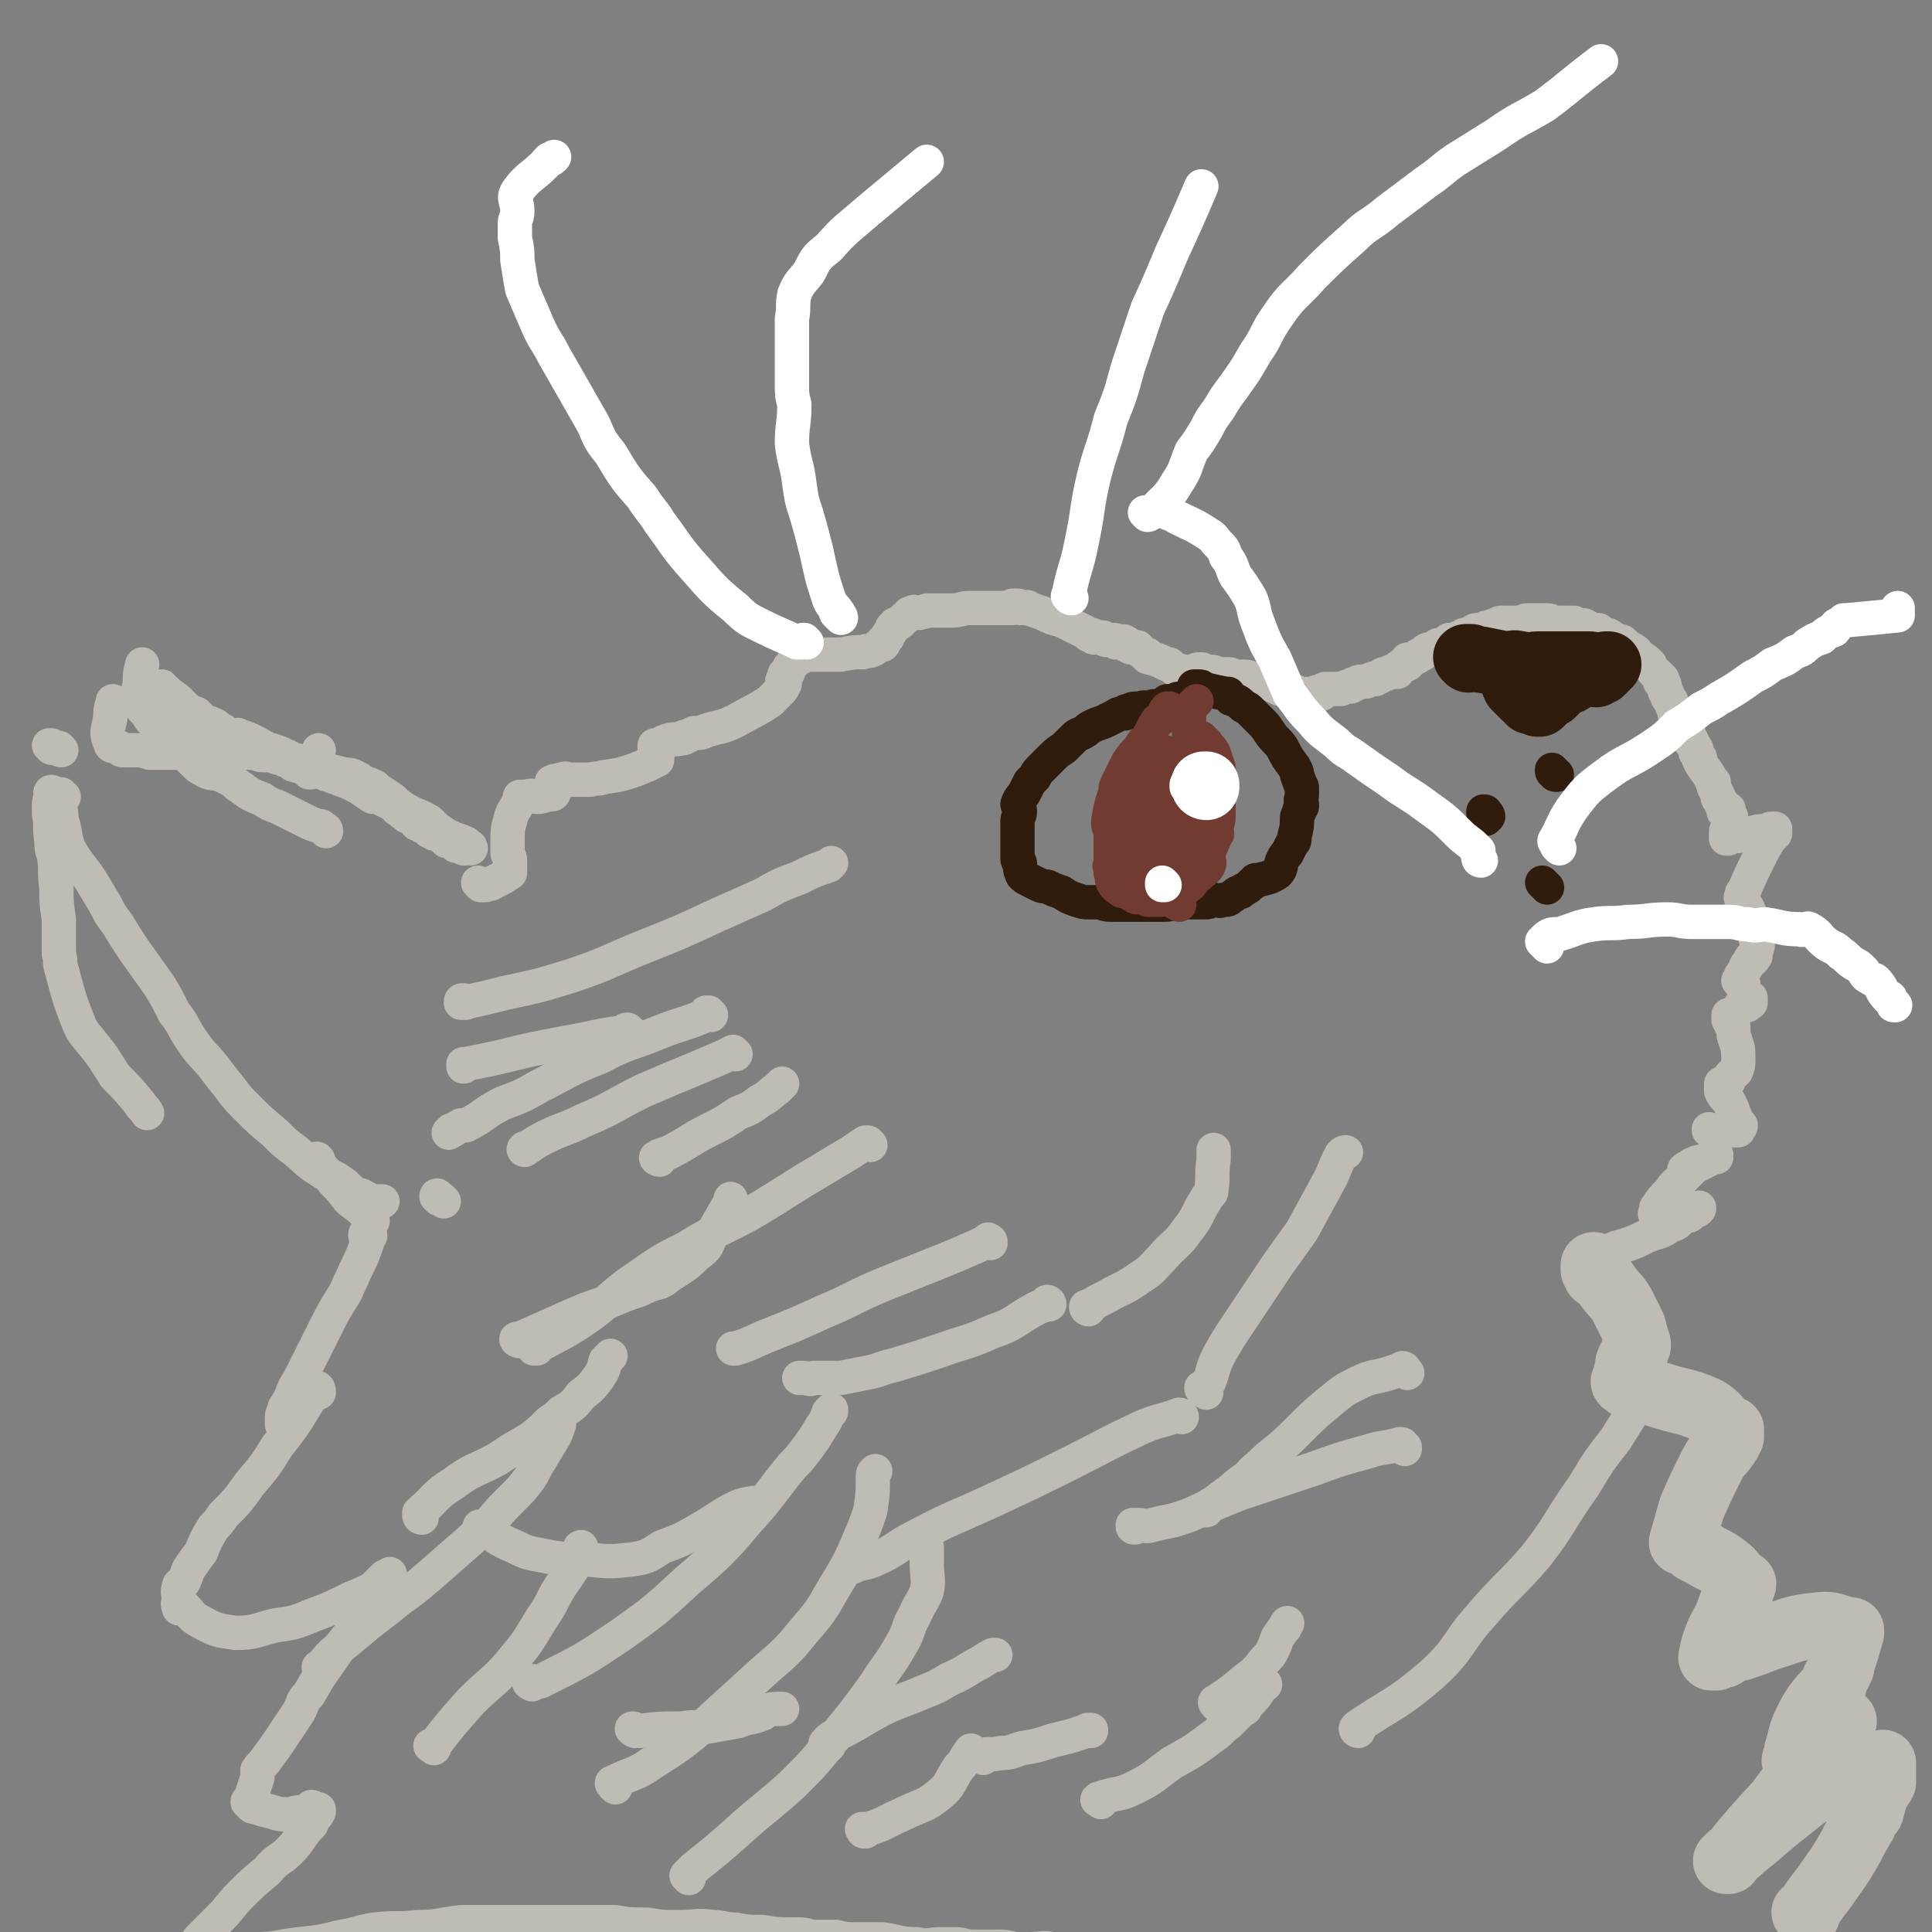 <svg viewBox='0 0 788 788' version='1.1' xmlns='http://www.w3.org/2000/svg' xmlns:xlink='http://www.w3.org/1999/xlink'><rect x="0" y="0" width="788" height="788" fill="#808080" stroke="none"/><g fill='none' stroke='#BFBBB5' stroke-width='27' stroke-linecap='round' stroke-linejoin='round'><path d='M737,781c0,0 -1,-1 -1,-1 0,0 1,0 1,0 4,-7 5,-7 9,-13 5,-7 5,-7 9,-14 2,-4 2,-4 5,-9 1,-3 1,-3 3,-5 1,-4 1,-4 2,-7 1,-3 2,-3 3,-5 0,-1 -1,-1 0,-1 0,-3 0,-3 0,-5 0,-1 0,-1 0,-1 0,-1 0,-1 0,-1 -10,3 -11,2 -20,7 -11,5 -11,6 -20,13 -9,7 -8,7 -17,14 -2,2 -2,2 -5,4 -1,1 -1,1 -2,2 0,0 0,0 1,0 8,-10 8,-10 17,-20 5,-5 4,-5 9,-11 6,-6 6,-6 11,-12 2,-2 3,-2 5,-4 1,-2 2,-2 2,-3 1,-2 -1,-2 0,-4 0,-1 1,-1 2,-2 0,0 0,0 0,0 0,-1 0,-1 1,-1 0,0 0,0 0,0 -2,1 -3,1 -5,3 -4,4 -4,4 -8,8 -2,1 -2,1 -4,3 -1,1 -1,2 -2,3 -1,0 0,-1 0,-1 0,0 -1,0 -1,0 0,0 0,0 0,0 1,-2 1,-2 1,-4 2,-6 1,-6 4,-12 4,-8 5,-8 11,-15 0,-1 0,-2 1,-3 1,-2 1,-2 2,-4 0,0 0,-1 0,-1 2,-6 2,-6 4,-13 0,0 0,0 0,-1 0,0 0,0 0,0 -7,-1 -7,-3 -14,-2 -10,1 -10,2 -20,5 -5,2 -5,2 -11,4 -4,1 -4,1 -7,3 -2,0 -2,0 -3,1 0,0 0,0 -1,0 0,0 0,0 0,0 -1,0 -1,0 -1,0 0,0 0,0 0,0 1,-5 1,-5 3,-10 3,-6 3,-5 5,-11 1,-2 2,-2 2,-4 1,-1 0,-2 1,-2 0,-1 1,0 1,0 0,-1 0,-1 0,-2 0,0 0,0 0,0 0,-1 1,0 1,-1 -1,0 -1,0 -2,-1 -3,-4 -3,-4 -7,-7 -3,-2 -4,-2 -7,-4 -2,-1 -2,-1 -4,-2 -1,-1 -1,-1 -2,-2 -1,0 -1,0 -1,-1 0,0 -1,0 -1,0 0,0 -1,0 -1,0 2,-7 2,-7 4,-14 4,-9 4,-9 8,-17 3,-6 4,-5 7,-10 0,0 -1,-1 -1,-1 0,0 0,-1 1,-1 0,0 0,1 1,0 0,0 -1,-1 -1,-1 0,0 1,0 1,0 0,-1 0,-1 0,-1 0,-1 0,-1 0,-1 0,0 0,0 -1,0 -5,-4 -4,-5 -9,-8 -9,-4 -10,-3 -19,-6 -4,-1 -4,-2 -7,-3 -1,0 -1,0 -3,0 -1,-1 -1,-1 -2,-1 -1,-1 -1,0 -1,0 0,-1 0,-1 0,-2 0,0 -1,1 -1,1 -1,0 -1,-1 0,-1 0,-2 0,-2 1,-5 0,-2 0,-2 1,-4 1,-1 1,-1 2,-2 0,-1 0,0 0,-1 0,0 0,-1 0,-1 0,-1 0,-1 1,-1 0,0 0,0 0,-1 -1,-3 -1,-3 -2,-7 -2,-4 -2,-4 -4,-8 -2,-4 -3,-4 -6,-8 -2,-3 -2,-3 -4,-5 0,-1 -1,0 -1,0 0,-1 0,-1 0,-1 0,-1 0,-1 -1,-1 0,-1 0,-1 0,-2 0,0 0,0 0,0 '/></g>
<g fill='none' stroke='#BFBBB5' stroke-width='14' stroke-linecap='round' stroke-linejoin='round'><path d='M650,513c0,-1 0,-1 -1,-1 0,-1 0,0 0,0 0,0 0,-1 1,-1 4,-1 5,0 9,-2 7,-2 7,-2 13,-5 5,-2 5,-1 9,-4 4,-1 3,-2 6,-4 2,0 2,0 3,-1 0,-1 0,-1 1,-1 1,0 1,0 2,-1 0,0 0,-1 0,0 -5,0 -5,0 -10,1 -3,0 -3,0 -6,1 -1,0 -1,0 -2,0 0,0 0,0 0,0 1,-2 0,-2 1,-3 2,-3 2,-3 5,-6 2,-3 2,-3 5,-5 3,-3 3,-3 5,-5 2,-1 2,-1 4,-2 1,-1 1,-1 2,-1 1,-1 1,-1 2,-1 0,0 0,0 1,0 0,-1 0,-1 0,-1 0,0 0,0 -1,1 -4,2 -4,1 -9,3 0,1 0,1 -1,1 0,1 0,1 -1,1 0,0 0,0 0,0 0,0 -1,0 -1,0 1,-1 2,-1 4,-2 1,-1 1,-1 2,-1 '/><path d='M698,462c0,-1 0,-1 -1,-1 0,-1 0,0 0,0 0,0 0,0 1,0 3,0 3,0 6,0 2,0 2,0 3,0 1,0 1,0 1,0 0,0 0,0 1,0 0,0 0,0 0,-1 0,0 1,0 1,-1 -1,-1 -1,-1 -2,-3 -1,-2 -1,-3 -2,-5 -1,-2 -1,-2 -2,-3 -1,-1 -1,-1 -2,-3 0,0 0,0 0,-1 0,0 0,0 0,-1 0,0 0,0 0,0 1,0 0,-1 0,-1 0,0 1,0 1,0 0,-1 0,0 1,0 0,-1 0,-1 1,-2 0,0 0,1 0,1 0,0 0,-1 0,-1 1,-2 2,-2 3,-3 1,-2 1,-3 1,-5 0,-4 0,-4 -1,-7 -1,-3 -1,-3 -1,-5 0,-2 0,-2 -1,-3 0,0 0,1 0,1 0,-1 0,-1 -1,-2 0,0 0,0 0,0 0,-1 0,-1 0,-1 0,0 0,0 0,-1 0,0 1,0 1,0 2,-1 2,-1 3,-2 1,-1 1,-1 1,-2 1,0 1,0 1,0 1,0 1,0 1,0 1,0 1,0 1,-1 0,0 -1,0 0,-1 0,0 1,1 1,1 0,-1 0,-2 0,-2 -1,0 -1,0 -2,0 0,-1 0,-2 -1,-4 0,-1 0,-1 -1,-2 0,0 1,0 1,0 -1,-1 -1,-1 -2,-1 0,0 1,0 1,0 0,-1 0,-1 0,-2 1,-1 1,-2 2,-3 0,-1 0,-1 1,-2 0,0 0,0 1,-1 0,0 0,0 0,-1 1,0 1,1 1,0 0,0 0,0 0,-1 0,0 1,0 1,0 0,0 0,0 0,-1 0,0 0,0 0,0 0,-2 1,-2 1,-4 -1,-2 -1,-2 -1,-3 -1,-2 0,-2 0,-4 -1,-2 -1,-2 -2,-3 0,-1 0,-1 -1,-1 0,-1 1,-1 1,-1 -1,0 -1,0 -1,0 0,-1 0,-1 0,-1 0,-1 0,-1 0,-1 0,-1 -1,-1 -1,-2 0,0 0,0 -1,-1 0,0 0,0 0,0 0,-1 0,-1 0,-1 -1,-1 -1,-1 -1,-1 0,0 0,0 1,0 0,-1 0,-1 0,-1 0,-1 -1,-1 0,-1 3,-7 3,-7 7,-15 2,-4 2,-4 4,-7 1,-1 1,-1 1,-1 0,0 0,0 0,0 0,-1 1,-1 1,-1 0,0 -1,0 -1,0 0,-1 1,-1 1,-1 0,0 0,0 0,-1 0,0 0,0 -1,0 -1,0 -1,0 -3,1 -3,0 -3,0 -6,1 -3,0 -3,0 -5,1 0,0 0,0 0,0 0,0 0,0 -1,0 0,0 0,0 -1,0 0,0 0,0 -1,0 0,0 0,0 0,0 0,0 0,0 -1,1 0,0 0,0 -1,0 0,0 0,0 0,0 0,0 0,-1 0,-1 0,0 0,0 0,-1 0,0 0,0 0,-1 1,-1 0,-1 1,-1 0,-1 0,0 0,-1 0,0 0,0 0,-1 0,0 0,0 0,-1 0,0 0,0 0,0 0,0 1,0 1,-1 0,0 0,0 0,-1 0,0 -1,0 -1,0 0,-1 0,-1 0,-1 0,-1 0,0 0,-1 -1,0 0,0 0,-1 -1,0 -1,1 -2,1 0,-1 0,-1 0,-2 0,0 0,0 0,0 -1,-1 0,-1 -1,-1 0,-1 0,-1 0,-1 -1,-1 -1,-1 -1,-1 -1,-1 0,-1 0,-1 -1,-2 -1,-2 -2,-4 0,-1 0,-1 0,-2 -1,0 -1,-1 -1,-1 -2,-4 -3,-4 -5,-8 0,0 1,-1 0,-1 0,-1 -1,-1 -1,-2 -1,0 0,0 0,-1 0,-1 -1,-1 -1,-2 0,0 -1,0 -1,-1 0,0 0,0 0,-1 0,0 0,0 -1,0 0,-1 0,-1 0,-1 0,0 0,0 0,-1 0,0 -1,0 -1,0 0,0 0,-1 0,-1 0,0 -1,0 -1,0 0,0 0,-1 0,-1 0,0 0,0 0,0 -1,-1 -1,-1 -1,-2 0,0 -1,0 -1,0 0,-1 1,-1 1,-1 0,-1 -1,-1 -1,-1 0,-1 0,-1 -1,-2 0,-1 0,-1 -1,-1 0,-2 0,-2 -1,-3 0,-1 0,-2 -1,-3 0,0 -1,0 -1,-1 0,0 0,0 0,-1 0,-1 -1,-1 -1,-1 0,-1 0,-1 0,-1 0,-2 0,-2 -1,-3 0,0 0,0 -1,0 0,0 1,-1 1,-1 -1,-1 -1,-1 -2,-2 -1,-1 -2,-1 -2,-2 -1,-1 -1,-2 -1,-2 -2,-2 -2,-2 -4,-3 -2,-2 -1,-2 -3,-3 -1,-1 -1,0 -2,-1 -1,-1 -1,-1 -2,-2 -1,-1 -1,0 -2,0 -2,-1 -2,-2 -4,-3 -1,0 -1,0 -3,0 0,-1 0,-1 -1,-2 -1,0 -1,0 -3,0 -1,-1 -1,-1 -3,-2 -2,0 -2,0 -4,-1 -1,0 -1,0 -2,0 -2,0 -2,0 -3,0 -2,0 -2,0 -3,0 -1,0 -1,-1 -3,-1 -1,0 -1,0 -3,0 -1,0 -1,0 -2,0 -2,0 -2,0 -3,0 -2,0 -1,1 -3,1 0,0 0,0 0,0 -3,0 -3,0 -5,0 -1,0 -2,0 -3,0 -1,0 -1,1 -2,1 -1,0 -1,0 -2,1 -1,0 -1,0 -2,0 -2,1 -2,1 -4,1 -1,0 -1,1 -2,1 -1,1 -1,1 -3,1 -1,1 -1,1 -2,1 -1,1 -1,1 -3,1 0,0 -1,0 -1,0 -1,1 -1,2 -2,2 -1,1 -1,0 -2,0 -1,0 -1,1 -2,1 -2,1 -2,1 -3,1 -2,1 -1,2 -3,2 0,1 -1,0 -1,1 0,0 0,0 0,0 -2,1 -2,1 -4,1 0,0 1,1 1,1 0,0 -1,0 -1,1 -1,0 -1,0 -2,0 0,0 0,1 0,1 -1,0 -1,0 -1,0 -1,0 -1,1 -1,1 0,0 0,0 0,1 -1,0 -1,-1 -2,0 0,0 0,0 -1,0 -1,1 -2,1 -3,1 -1,1 -1,1 -1,1 -1,0 -1,0 -2,1 0,0 0,-1 -1,0 -2,0 -2,1 -3,1 -1,0 -1,0 -1,0 -2,0 -2,0 -3,1 -2,0 -1,0 -2,1 -2,0 -2,0 -4,1 0,0 0,0 -1,0 -1,0 -1,0 -3,0 -1,0 -1,0 -2,0 -1,0 -1,0 -1,1 -1,0 -1,0 -1,1 -1,0 -1,0 -2,0 0,-1 0,-1 -1,0 0,0 0,0 -1,0 0,0 0,0 0,0 -1,0 -1,0 -1,0 0,0 0,0 -1,0 0,0 0,0 0,0 -1,0 -1,0 -1,0 0,0 0,0 -1,0 0,0 0,0 -1,0 0,0 0,0 0,0 -1,0 -1,0 -1,0 0,0 0,-1 -1,-1 0,0 0,1 -1,1 -1,-1 0,-1 -1,-1 -2,-1 -2,-1 -4,-1 -2,-1 -2,-1 -4,-2 -1,0 -1,-1 -2,-1 -3,-1 -3,0 -5,-1 -1,0 -1,-1 -3,-1 -2,0 -2,0 -4,0 -2,-1 -2,-1 -4,-1 -2,0 -2,0 -3,0 -1,0 -1,-1 -3,-1 -1,0 -1,1 -2,0 -1,0 -1,-1 -2,-1 -2,0 -2,0 -3,1 -2,0 -2,0 -4,0 -4,-1 -4,-1 -6,-3 -1,0 -1,0 -1,0 -4,-2 -4,-2 -8,-3 0,0 0,-1 0,-1 -1,0 -1,0 -1,0 -1,-1 -1,-1 -1,-1 -1,-1 -1,0 -1,-1 -1,0 -1,0 -1,-1 -1,0 -1,0 -2,0 0,0 0,0 -1,0 0,-1 0,-1 -1,-1 0,0 -1,0 -1,0 0,0 1,-1 0,-1 -1,-1 -1,0 -3,0 0,0 0,0 -1,0 0,-1 0,-1 -1,-1 0,0 0,0 -1,0 0,0 0,0 -1,0 0,0 0,0 -1,0 -1,-1 -1,-1 -1,-1 -1,0 -1,0 -2,0 0,0 0,0 -1,0 0,0 0,0 0,0 -1,0 -1,0 -1,0 0,-1 0,-1 -1,-1 0,0 0,0 0,0 -1,0 -1,0 -1,0 -1,-1 -1,-1 -3,-2 -4,-2 -4,-2 -8,-4 -4,-1 -4,-1 -8,-3 -3,-1 -3,-1 -6,-2 0,-1 0,0 -1,0 -1,0 -1,0 -2,0 0,0 0,-1 -1,-1 0,0 0,0 0,0 -1,0 -1,0 -1,0 0,0 0,0 -1,0 0,0 0,0 0,0 0,1 0,1 0,1 -1,0 -1,0 -2,0 -2,0 -2,0 -3,0 -7,0 -7,0 -13,0 -3,0 -3,1 -7,1 -3,0 -3,0 -6,0 -2,0 -2,0 -4,0 -1,1 -1,0 -3,1 -2,0 -2,-1 -3,0 -2,0 -1,1 -3,2 -1,1 -1,1 -2,2 -1,1 -2,0 -2,1 -2,1 -1,2 -2,3 -1,1 -1,1 -1,2 -1,1 -1,1 -1,1 0,1 -1,0 -1,1 0,0 1,0 0,1 0,0 -1,0 -1,0 -2,1 -1,1 -3,2 -2,1 -2,0 -4,1 -4,0 -4,0 -9,1 -3,0 -3,0 -6,0 -3,0 -3,0 -6,0 -1,0 -1,0 -1,0 -1,0 -1,0 -1,0 -1,0 -1,0 -1,0 -1,0 0,0 -1,1 0,0 -1,-1 -2,0 -1,0 -1,1 -1,2 -1,1 -1,1 -2,2 0,1 0,1 -1,3 0,0 -1,0 -1,0 0,1 0,1 0,2 0,0 -1,0 -1,1 0,0 1,0 1,0 0,1 0,1 0,1 -1,2 -1,2 -2,3 -2,2 -2,2 -4,4 -6,4 -7,4 -14,8 -6,3 -6,2 -12,4 -2,1 -3,1 -5,1 -2,1 -2,1 -4,2 0,0 0,-1 0,0 -5,1 -5,0 -9,2 0,0 0,0 0,1 -1,0 -1,-1 -1,0 -1,0 -1,0 -1,0 0,0 -1,0 -1,0 0,1 0,1 0,1 0,1 0,1 0,1 0,0 0,0 0,1 0,0 0,0 1,1 0,0 0,0 0,0 0,1 0,1 0,1 0,0 0,0 0,1 0,0 0,0 0,0 -4,2 -4,2 -9,4 -6,2 -6,2 -13,3 -2,1 -2,0 -5,1 -4,0 -4,0 -8,0 -2,0 -2,-1 -4,0 -1,0 -1,0 -1,1 -1,0 -1,0 -1,0 -1,0 -1,-1 -1,0 -1,0 -1,0 -1,0 0,0 0,0 0,1 0,0 0,0 0,0 1,1 1,1 1,2 0,0 0,0 0,0 0,1 0,1 0,1 0,0 0,1 -1,1 -3,0 -3,1 -6,1 -2,0 -2,-1 -4,0 0,0 0,0 0,0 -1,0 -1,0 -1,0 -1,0 -1,0 -1,0 0,0 0,0 -1,0 0,0 0,0 0,0 0,1 0,1 0,1 -2,5 -3,4 -4,9 -1,3 -1,4 -1,8 0,2 0,2 0,5 0,1 1,1 1,3 0,1 0,1 0,2 0,1 0,1 0,2 0,0 0,0 0,1 0,0 0,0 0,0 -3,2 -3,2 -7,4 -1,1 -2,0 -3,1 0,0 0,0 -1,0 0,0 0,0 -1,0 0,0 0,0 -1,-1 0,0 0,0 0,0 '/><path d='M191,345c-1,0 -1,-1 -1,-1 -1,0 -1,0 -1,1 0,0 0,1 0,1 0,0 0,-1 0,-1 -1,0 -1,0 -1,0 -1,0 -1,0 -1,0 -1,0 -1,0 -1,0 0,0 0,-1 0,-1 0,0 -1,0 -1,0 0,0 0,-1 0,-1 -1,0 -1,0 -1,0 -1,0 -1,0 -1,0 0,0 1,-1 0,-1 0,0 0,1 -1,1 0,-1 0,-1 0,-1 -1,0 -1,0 -1,0 0,0 0,-1 -1,-1 0,0 0,0 0,0 -1,0 -1,-1 -1,-1 -1,0 -1,0 -1,0 0,0 0,0 -1,0 0,-1 0,0 0,0 -1,-1 -1,-1 -1,-1 -1,0 -1,0 -1,0 0,0 0,-1 0,-1 0,0 -1,0 -1,0 0,0 0,-1 0,-1 -1,0 -1,0 -1,0 -1,0 0,0 -1,0 0,-1 0,0 0,0 -1,-1 0,-1 -1,-1 0,0 0,0 -1,0 0,0 0,-1 0,-1 -1,-1 -1,-1 -1,-1 -1,-1 -1,-1 -2,-1 -1,0 -1,0 -1,0 -1,-1 0,-1 -1,-1 -1,-1 -1,0 -1,-1 -1,0 0,-1 0,-1 -1,0 -1,0 -2,0 0,0 0,0 0,-1 -1,0 -1,0 -2,-1 -2,-1 -2,-1 -4,-2 -1,-1 -1,-1 -2,-1 0,0 0,0 0,0 -1,0 0,0 -1,0 0,-1 0,0 -1,0 -3,-2 -3,-2 -6,-4 -2,-1 -2,-1 -4,-2 -3,-1 -3,-1 -5,-2 -1,0 -1,0 -2,-1 -2,0 -2,0 -3,-1 0,0 0,0 -1,-1 -2,0 -2,0 -4,-1 -3,-1 -3,-1 -6,-2 -3,-1 -2,-2 -5,-3 -2,-1 -2,-1 -5,-2 0,0 0,0 -1,0 -6,-3 -6,-4 -13,-6 0,-1 0,1 -1,1 -3,-1 -3,-1 -5,-3 -2,-1 -2,-1 -3,-2 -2,-1 -2,-1 -5,-2 -1,-1 -1,-1 -2,-2 -1,0 -1,0 -1,-1 -3,-1 -3,-1 -5,-3 -1,0 -1,0 -1,-1 -2,-2 -2,-2 -5,-4 -1,-1 -1,-1 -1,-1 -1,-1 -1,-1 -2,-1 0,0 0,-1 0,-1 0,0 0,0 0,0 '/><path d='M133,339c0,-1 -1,-1 -1,-1 -1,-1 -1,-1 -1,-1 0,0 0,0 -1,0 0,0 0,0 0,0 -3,-1 -3,-1 -5,-2 -6,-3 -6,-3 -12,-6 -3,-1 -3,-1 -6,-3 -5,-2 -5,-2 -9,-5 -2,-1 -2,-2 -4,-3 -2,-1 -2,-1 -4,-2 -3,-1 -4,0 -7,-2 -2,-1 -2,-1 -4,-3 -3,-3 -3,-3 -6,-6 -1,-1 -1,-1 -3,-3 -2,-2 -2,-2 -4,-4 -1,-1 -2,-1 -3,-3 -2,-2 -2,-2 -3,-4 -1,-1 -1,-1 -2,-2 0,-1 0,-1 0,-1 -1,-3 0,-3 -1,-6 0,-1 -1,-1 0,-2 0,-5 0,-5 1,-9 '/><path d='M95,307c0,0 0,0 -1,-1 0,0 0,0 0,-1 -1,0 -1,0 -2,0 -6,-4 -6,-4 -12,-9 -4,-3 -4,-3 -8,-6 -3,-3 -3,-3 -7,-6 0,-1 0,0 -1,-1 -1,-1 -1,-1 -2,-2 -1,-1 -1,-1 -1,-1 -1,0 -1,0 -1,0 0,-1 0,-1 -1,-1 0,-1 0,-1 0,-1 0,0 0,0 0,-1 '/><path d='M72,287c0,0 -1,-1 -1,-1 0,0 0,0 0,0 0,0 0,0 1,0 2,2 1,3 4,5 6,4 7,3 14,7 5,3 5,3 11,6 3,1 3,1 5,2 4,1 4,1 7,3 2,0 2,0 3,1 2,0 2,0 3,1 0,0 0,1 1,1 3,1 4,1 7,2 0,0 -1,0 -1,0 0,1 0,1 0,1 1,0 1,0 1,0 1,0 0,-1 0,-1 1,-4 2,-4 3,-8 '/><path d='M192,346c0,0 0,-1 -1,-1 0,0 0,0 -1,1 0,0 0,0 0,0 0,-1 0,-1 0,-2 -4,-2 -4,-1 -9,-4 -3,-2 -3,-2 -6,-5 -5,-3 -5,-2 -10,-5 -3,-2 -3,-2 -5,-4 -3,-2 -3,-2 -6,-4 -1,0 0,0 -1,-1 -2,-1 -2,-1 -5,-2 -1,-1 -1,-1 -3,-2 -2,-1 -2,-1 -4,-1 -4,-1 -4,-1 -8,-2 -2,0 -2,-1 -3,-1 -2,-1 -1,-1 -3,-1 0,-1 0,0 0,0 -6,-2 -6,-2 -11,-3 -1,-1 -1,-1 -3,-1 -3,0 -3,0 -6,0 -2,0 -2,-1 -4,-1 -1,0 -1,0 -3,0 -3,0 -3,0 -6,0 -1,0 -1,0 -3,0 -1,0 -1,1 -3,0 -2,0 -2,-1 -4,-1 -2,0 -2,0 -4,1 -2,0 -2,0 -4,0 -2,0 -2,0 -3,0 -2,0 -2,0 -3,0 -2,0 -2,0 -4,0 -2,0 -2,0 -5,0 -3,-1 -3,-1 -7,-1 0,0 0,0 -1,0 -1,0 -1,0 -1,0 -1,0 -1,0 -1,0 -1,0 -1,0 -1,0 -1,0 -1,-1 -1,-1 -2,-1 -4,0 -4,-2 -2,-4 -1,-5 0,-10 0,-3 0,-3 1,-7 '/><path d='M25,306c0,0 -1,0 -1,-1 -1,0 -1,0 -1,0 0,0 0,0 0,0 -1,0 -1,0 -1,0 0,0 0,0 -1,0 0,0 0,0 0,-1 -1,0 -1,0 -1,0 '/><path d='M22,324c0,0 -1,-1 -1,-1 -1,0 0,1 0,2 -1,2 -1,2 -1,3 0,2 0,2 0,4 1,5 0,5 1,11 0,3 0,3 1,6 1,6 0,6 1,13 0,6 0,6 1,13 0,7 0,7 0,14 1,3 0,3 1,6 3,11 3,12 7,22 2,5 3,5 6,9 5,6 5,7 9,13 5,5 5,5 10,11 1,2 2,2 3,4 '/><path d='M26,325c-1,0 -1,-1 -1,-1 -1,0 -1,0 -1,1 0,1 0,1 0,3 1,3 1,3 1,6 2,6 1,6 3,12 4,7 5,7 9,13 3,5 3,5 6,10 2,4 2,4 5,8 3,5 3,5 7,11 5,7 5,7 10,14 3,5 3,5 6,11 4,5 3,5 7,11 4,6 4,5 9,11 3,4 3,4 7,9 3,4 3,4 7,8 5,5 5,5 11,10 4,4 4,4 8,7 5,4 5,5 10,8 4,3 5,2 9,5 3,2 3,3 6,5 2,1 2,0 3,1 2,1 2,1 4,2 1,0 1,0 1,0 1,0 1,0 3,0 '/><path d='M179,489c0,-1 -1,-2 -1,-1 1,0 2,1 3,2 '/><path d='M130,474c0,-1 -1,-2 -1,-1 0,0 0,0 0,1 4,4 4,4 7,8 3,3 3,3 6,7 2,2 3,2 6,5 1,1 1,1 2,2 1,1 1,1 2,2 '/><path d='M151,504c0,0 -1,-1 -1,-1 -1,0 -1,0 -1,1 0,1 1,1 1,2 -2,6 -2,6 -5,12 -2,5 -2,4 -4,9 -5,8 -5,8 -9,16 -2,4 -2,4 -4,8 -3,6 -3,6 -6,12 -2,3 -2,3 -3,6 -1,2 -1,2 -2,4 -1,1 -1,1 -1,2 -1,2 -1,2 -1,4 0,0 0,0 0,1 0,0 0,1 0,1 1,-1 2,-1 3,-3 4,-3 4,-3 7,-7 2,-1 2,-1 3,-2 0,-1 0,-1 1,-2 0,0 0,1 1,1 0,-1 0,-2 -1,-2 -1,2 -1,3 -3,5 -6,10 -6,10 -13,19 -5,8 -5,8 -11,15 -5,7 -5,7 -11,13 -2,3 -2,3 -4,5 -3,5 -3,5 -5,10 -3,4 -3,4 -5,7 -1,2 -1,3 -2,5 -1,1 -2,1 -2,2 -1,3 0,3 0,5 0,2 0,3 0,4 0,0 -1,-3 0,-2 4,2 4,5 8,7 7,4 8,4 15,5 8,0 8,-1 16,-3 7,-1 8,-1 15,-4 8,-3 8,-3 16,-7 5,-2 5,-2 9,-4 1,-1 1,-1 2,-2 2,-2 2,-2 3,-3 1,0 1,0 1,0 1,-1 1,0 1,0 0,-1 0,-1 0,-1 0,0 0,1 0,2 -4,5 -4,5 -8,10 -4,5 -3,6 -7,11 -5,6 -5,6 -9,12 -5,7 -5,7 -9,14 -3,3 -2,3 -4,7 -4,6 -4,6 -8,12 -2,3 -2,3 -5,7 -2,3 -2,2 -4,5 0,2 0,2 0,3 -1,3 -1,3 -2,6 0,2 0,2 -1,3 0,1 -1,0 -1,1 1,0 1,0 1,1 1,1 1,1 2,1 3,1 3,1 7,2 3,1 3,1 6,1 3,0 3,-1 7,-1 1,-1 1,0 3,0 0,-1 0,-1 0,-2 1,0 1,1 2,1 0,0 0,0 1,0 0,0 0,0 0,0 0,0 0,1 0,1 -1,2 -2,2 -3,5 -5,5 -4,6 -9,11 -4,4 -5,3 -9,8 -6,5 -6,5 -11,10 -4,4 -4,5 -8,9 -2,2 -2,2 -4,4 -2,2 -2,2 -4,4 -1,1 -1,1 -1,1 0,0 0,1 0,1 0,0 0,0 0,1 -1,0 -1,0 -2,1 0,0 1,0 1,0 0,0 0,0 1,0 4,1 4,2 9,2 7,0 7,0 14,-1 9,0 9,-1 18,-2 9,-1 9,-1 17,-3 7,-1 7,-2 14,-3 9,-1 9,0 17,-1 9,0 9,-1 18,-2 7,0 7,0 13,0 5,0 5,0 10,0 8,0 8,0 16,0 5,0 5,0 11,0 6,0 6,0 13,0 6,1 6,1 13,1 6,1 6,1 13,1 7,0 7,-1 14,0 4,0 4,1 9,1 5,1 5,1 11,1 6,1 6,1 13,1 4,0 4,0 7,1 5,0 5,0 10,0 4,1 4,1 9,1 5,0 5,0 10,0 7,1 7,2 14,2 5,1 5,0 10,0 3,0 3,0 6,0 3,0 3,1 7,1 3,0 3,0 7,0 1,0 1,0 2,0 4,0 4,0 8,1 3,0 3,0 6,0 5,0 5,-1 9,0 5,0 5,1 9,1 4,0 4,0 7,0 4,1 4,1 8,2 3,1 3,1 7,2 3,0 3,0 7,1 3,0 3,0 6,1 6,0 6,0 12,0 6,1 6,1 11,1 3,0 3,0 6,0 4,0 4,0 7,0 4,0 4,1 8,1 3,0 3,-1 6,0 4,0 4,1 8,2 5,1 5,2 10,3 5,1 5,1 10,2 3,0 4,0 7,1 4,0 4,0 8,1 3,1 3,1 7,1 4,1 4,0 8,0 5,0 5,1 10,1 5,0 5,0 11,0 6,0 6,1 13,1 4,0 4,0 9,0 3,0 3,0 7,0 4,0 4,-1 9,-1 3,0 3,0 5,0 5,0 5,0 10,-1 5,0 5,0 9,-1 5,-2 5,-3 10,-6 2,0 1,-1 3,-1 3,-2 3,-1 5,-2 1,-1 1,-1 2,-1 1,-1 1,-1 2,-1 3,-1 3,0 6,0 2,-1 2,-1 4,-1 2,-1 2,0 5,0 1,0 1,0 1,0 '/><path d='M574,560c0,0 -1,-1 -1,-1 0,0 0,-1 -1,-1 -2,1 -2,1 -5,2 -6,2 -7,1 -13,4 -6,3 -6,3 -12,8 -6,5 -6,5 -12,11 -5,5 -5,5 -11,10 -4,3 -3,3 -8,7 -3,4 -4,3 -8,7 -4,3 -4,3 -8,6 -2,1 -2,1 -3,3 '/><path d='M573,591c0,-1 0,-1 -1,-1 0,-1 0,-1 -1,-1 0,0 0,0 0,0 -7,2 -7,1 -13,3 -11,3 -11,3 -22,7 -15,5 -15,5 -30,10 -10,4 -10,4 -21,9 -3,1 -3,1 -6,2 -5,1 -5,1 -9,2 -3,1 -3,0 -6,0 -1,0 -1,1 -1,1 -1,0 -1,0 -1,-1 '/><path d='M482,578c0,0 0,-1 -1,-1 0,0 0,0 0,0 -8,3 -8,2 -15,5 -15,7 -14,7 -28,14 -16,8 -16,8 -31,15 -17,8 -17,7 -34,16 -8,4 -7,5 -16,9 -4,2 -5,1 -9,3 0,0 0,0 0,0 '/><path d='M428,532c0,0 0,-1 -1,-1 0,0 0,0 0,1 -3,1 -3,1 -5,2 -9,5 -8,6 -17,9 -11,5 -11,4 -22,8 -9,3 -9,3 -19,6 -5,1 -5,2 -11,3 -5,1 -5,1 -10,2 -5,0 -5,0 -11,0 -2,1 -2,0 -5,0 -1,0 -1,0 -1,0 '/><path d='M404,507c0,-1 0,-1 -1,-1 0,-1 0,0 0,0 -2,1 -2,1 -4,2 -9,4 -9,4 -19,8 -10,4 -10,4 -20,8 -12,5 -12,6 -24,11 -11,5 -11,5 -21,9 -8,3 -8,4 -15,6 -1,0 -1,0 -1,0 '/><path d='M355,467c0,0 -1,-1 -1,-1 -1,0 -1,0 -1,0 -3,2 -3,2 -6,4 -10,6 -10,6 -20,12 -11,7 -11,7 -21,13 -13,7 -13,6 -26,14 -10,5 -10,5 -20,12 -12,8 -11,10 -23,18 -9,6 -11,6 -19,11 -1,0 1,0 1,0 '/><path d='M300,430c0,0 0,0 -1,-1 0,0 0,0 0,0 -2,1 -2,1 -4,2 -16,7 -17,7 -33,14 -12,6 -12,7 -24,12 -8,4 -8,3 -16,7 -4,2 -5,3 -8,5 -1,0 0,-1 1,-1 '/><path d='M290,414c-1,0 -1,0 -1,-1 -1,0 -1,0 -1,0 0,0 1,1 0,1 -9,4 -9,3 -19,7 -12,5 -13,4 -24,10 -13,5 -13,6 -25,12 -7,4 -7,4 -15,7 -8,4 -7,5 -15,9 -1,0 -1,0 -2,0 -2,1 -3,2 -5,3 0,0 1,-1 1,-1 '/><path d='M257,421c-1,0 -1,-1 -1,-1 -1,0 -1,0 -1,1 -8,1 -8,1 -17,3 -11,2 -11,2 -21,4 -9,2 -8,2 -17,4 -5,1 -5,1 -10,2 -1,0 0,1 -1,1 0,0 0,-1 0,-1 '/><path d='M190,409c0,0 -1,-1 -1,-1 -1,0 -1,0 -1,1 0,0 1,0 1,0 9,-2 9,-2 17,-4 14,-3 14,-3 27,-7 15,-5 15,-6 30,-12 15,-6 15,-6 30,-13 9,-4 9,-4 18,-8 7,-4 7,-4 15,-7 6,-3 6,-3 12,-5 0,0 0,0 1,-1 '/><path d='M197,624c-1,-1 -2,-2 -1,-1 5,2 5,4 12,7 5,2 5,3 11,4 10,2 10,2 20,2 10,1 10,1 19,0 7,-1 7,-2 12,-5 8,-3 8,-3 15,-7 7,-4 6,-4 13,-8 4,-2 4,-2 9,-3 '/><path d='M259,706c0,0 -2,-1 -1,-1 1,0 1,1 3,1 8,-1 8,-1 17,-1 6,-1 6,0 12,-1 5,-1 6,-1 11,-2 5,-2 5,-1 10,-3 0,-1 0,-1 1,-1 3,-1 3,-1 7,-1 '/><path d='M338,712c-1,0 -2,-1 -1,-1 1,-2 2,-2 5,-4 10,-5 10,-6 20,-11 7,-3 8,-3 15,-6 5,-2 5,-2 10,-5 7,-3 7,-4 13,-7 3,-2 3,-2 5,-3 1,0 1,0 1,0 '/><path d='M401,717c0,-1 -1,-1 -1,-1 3,-1 4,0 8,-1 5,0 5,-1 9,-2 6,-1 6,-1 12,-3 4,-1 4,-1 8,-2 3,-1 3,-1 6,-2 1,-1 1,0 2,0 0,-1 0,0 0,0 '/><path d='M449,735c-1,-1 -2,-1 -1,-1 0,-1 1,0 2,-1 7,-2 7,-1 13,-4 8,-4 8,-5 15,-10 9,-5 9,-5 17,-11 3,-2 3,-3 6,-5 3,-3 3,-3 6,-6 1,0 1,0 1,-1 4,-4 4,-4 7,-9 0,0 0,0 1,0 '/><path d='M497,696c-1,-1 -1,-1 -1,-1 -1,-1 0,-1 0,-1 6,-4 6,-4 12,-9 4,-3 4,-3 8,-8 2,-2 2,-2 3,-4 1,-2 1,-2 2,-5 2,-3 3,-4 4,-6 0,0 -1,1 -1,2 '/><path d='M353,747c-1,0 -1,0 -1,-1 -1,0 0,0 0,0 1,0 1,0 2,0 7,-2 7,-3 14,-6 8,-4 9,-3 15,-8 5,-4 4,-5 8,-11 3,-3 2,-3 5,-7 '/><path d='M281,766c0,0 -1,-1 -1,-1 1,-1 2,-2 3,-3 10,-8 10,-8 19,-16 10,-9 11,-9 21,-18 9,-9 9,-9 17,-19 9,-11 9,-11 17,-22 5,-8 6,-8 11,-17 3,-5 2,-6 5,-11 2,-5 3,-5 5,-10 1,-5 0,-6 0,-11 0,-3 0,-3 0,-7 '/><path d='M251,729c-1,-1 -1,-1 -1,-1 -1,-1 0,-1 0,-1 8,-4 9,-3 16,-8 11,-7 11,-7 22,-16 11,-10 11,-10 22,-20 10,-9 10,-8 18,-18 9,-10 8,-11 15,-22 4,-7 4,-7 7,-14 3,-7 3,-7 5,-13 1,-7 1,-7 1,-13 0,-2 0,-2 1,-3 '/><path d='M217,687c0,0 -2,-1 -1,-1 2,-1 3,1 6,-1 16,-8 16,-8 31,-18 14,-10 14,-10 27,-22 14,-12 14,-12 26,-26 9,-10 8,-10 17,-21 3,-3 3,-3 6,-7 3,-4 3,-4 6,-9 2,-3 2,-3 3,-6 1,0 1,0 1,-1 '/><path d='M177,713c0,0 -1,-1 -1,-1 0,0 -1,0 0,0 0,0 0,0 1,0 7,-9 7,-9 15,-18 9,-9 10,-8 18,-18 6,-7 6,-8 11,-16 5,-7 4,-8 9,-15 2,-3 2,-3 4,-6 1,-2 2,-2 3,-5 0,-1 0,-1 0,-2 -1,-1 0,-1 0,-1 '/><path d='M131,681c0,0 -1,0 -1,-1 0,0 1,0 1,0 2,-3 2,-3 5,-6 5,-4 5,-4 11,-9 7,-6 8,-6 15,-12 7,-5 7,-5 14,-11 8,-7 8,-7 16,-14 3,-3 4,-3 7,-6 5,-6 5,-6 10,-11 4,-4 4,-4 7,-8 2,-3 2,-4 4,-7 3,-5 3,-5 6,-10 1,-2 1,-2 2,-5 0,0 0,0 0,0 '/><path d='M172,619c0,0 -1,0 -1,-1 0,0 0,0 0,-1 7,-6 6,-7 14,-12 8,-6 9,-5 18,-10 6,-4 6,-4 13,-8 4,-3 4,-3 8,-7 3,-2 3,-2 5,-4 5,-3 5,-3 8,-7 4,-3 4,-3 7,-7 2,-3 2,-3 3,-7 1,-1 1,-1 2,-2 '/><path d='M212,547c-1,0 -2,-1 -1,-1 0,0 0,0 1,0 9,-4 9,-4 18,-8 9,-4 9,-4 18,-7 7,-3 7,-3 13,-5 4,-2 4,-2 8,-3 2,-1 2,-1 3,-2 6,-4 7,-4 12,-9 4,-3 4,-3 6,-8 4,-7 4,-7 8,-14 0,-1 0,-1 0,-1 '/><path d='M269,473c-1,0 -2,-1 -1,-1 1,-1 3,-1 5,-2 8,-4 8,-5 16,-9 6,-3 6,-3 12,-7 5,-2 5,-2 9,-5 4,-2 4,-3 7,-5 1,-1 1,-1 2,-2 '/></g>
<g fill='none' stroke='#301C0C' stroke-width='14' stroke-linecap='round' stroke-linejoin='round'><path d='M482,286c-1,0 -1,-1 -1,-1 -1,0 -1,0 -1,1 0,0 0,-1 0,0 -1,0 0,0 0,0 -1,0 -1,0 -1,0 -1,0 -1,0 -1,0 -1,0 -1,0 -2,0 0,0 1,1 1,1 -2,1 -2,0 -4,1 -3,0 -3,0 -5,1 -1,0 -1,-1 -3,0 -3,0 -3,0 -5,1 -1,0 -1,0 -1,1 -2,0 -3,0 -4,1 -2,1 -2,1 -4,2 -2,1 -3,1 -5,2 -2,1 -2,1 -3,2 -3,2 -3,1 -5,3 -2,2 -2,2 -3,3 -1,1 -1,1 -1,1 -3,2 -3,2 -5,4 -2,2 -2,2 -4,4 -2,2 -2,2 -3,4 -1,1 -1,1 -2,2 -1,2 -1,2 -2,4 -1,2 -2,2 -3,5 0,1 1,1 1,3 0,2 -1,2 -1,4 0,0 0,0 0,1 0,4 0,4 0,8 0,0 0,0 0,1 0,2 0,2 0,3 0,1 0,1 0,2 0,1 0,1 1,2 0,2 0,3 1,5 1,1 1,1 3,2 2,1 2,1 4,2 2,1 2,0 4,1 2,1 2,1 5,2 3,2 3,2 6,3 3,1 3,1 5,1 1,0 1,0 3,0 3,0 3,1 6,1 1,0 1,0 3,0 2,0 2,0 5,0 2,0 2,0 5,0 3,0 3,0 5,0 2,0 2,0 4,0 3,0 3,-1 6,-1 2,0 2,0 3,0 3,0 4,0 7,0 2,0 2,0 4,-1 2,0 2,1 4,0 2,0 2,0 3,-1 2,-1 1,-1 3,-2 1,0 1,0 2,-1 2,-1 2,-1 4,-3 1,0 0,0 1,-1 1,0 1,0 1,0 4,-1 5,-1 8,-3 2,-2 1,-3 2,-5 1,-2 1,-2 2,-3 1,-2 1,-2 2,-4 1,-1 1,-1 1,-2 0,-1 0,-1 0,-1 1,-4 1,-4 1,-7 0,-1 0,-1 1,-3 0,-1 0,-1 1,-2 0,-1 0,-1 0,-1 -1,-2 0,-2 0,-4 0,-1 0,-1 0,-3 -1,-2 -1,-2 -2,-5 0,-1 0,-1 -1,-3 -3,-4 -3,-4 -5,-8 -2,-3 -3,-3 -5,-6 -2,-3 -2,-3 -4,-5 -2,-2 -2,-2 -4,-4 -1,-1 -1,-1 -3,-2 -2,-2 -2,-2 -5,-3 -1,-1 -1,-1 -1,-2 -1,0 -1,0 -1,0 -5,-1 -5,-1 -9,-2 -1,-1 -1,-1 -2,-1 -1,0 -1,0 -2,0 '/></g>
<g fill='none' stroke='#723B31' stroke-width='14' stroke-linecap='round' stroke-linejoin='round'><path d='M478,290c0,0 -1,-1 -1,-1 -1,0 -1,0 -1,0 0,1 0,1 0,1 -1,0 -1,0 -1,1 -1,2 -1,2 -3,3 -2,3 -2,4 -4,7 -1,2 -2,1 -3,4 -3,3 -3,3 -5,6 -2,4 -2,4 -4,8 -1,2 -1,2 -1,4 -2,6 -2,6 -3,12 0,2 0,2 1,4 0,4 0,4 0,8 0,2 0,2 0,4 0,2 -1,2 0,3 0,1 0,1 0,2 1,2 0,2 1,4 1,2 2,2 3,3 1,1 2,0 3,1 1,0 1,1 2,1 1,1 1,1 3,1 1,0 1,0 3,1 3,0 3,0 5,0 3,-1 3,-1 5,-2 3,-1 3,-1 6,-3 3,-2 2,-3 5,-5 2,-2 3,-2 4,-4 1,-2 -1,-3 0,-5 1,-4 2,-4 3,-8 1,0 0,0 0,-1 0,-3 1,-3 1,-6 0,-2 0,-2 0,-4 0,-2 0,-2 0,-4 0,-1 -1,-1 -1,-2 0,-1 0,-1 0,-2 0,-3 1,-4 0,-6 -1,-2 -3,-1 -6,-3 -1,0 -1,-1 -2,-1 -1,-1 -1,-1 -2,-1 -2,0 -2,0 -4,0 -2,1 -3,0 -4,1 -4,2 -4,2 -7,4 -2,3 -3,2 -5,5 -2,3 -2,3 -4,6 -2,3 -3,2 -4,6 -1,3 -1,3 -1,7 -1,2 -1,2 -1,4 0,2 0,2 0,5 0,0 0,0 0,1 1,0 1,0 1,1 0,1 0,1 0,1 0,0 1,0 1,1 0,0 -1,0 0,1 0,0 0,-1 1,-1 0,0 0,0 1,0 0,0 0,0 0,0 1,-1 1,-1 2,-2 1,-3 1,-3 3,-5 1,-2 1,-2 3,-5 1,-3 1,-3 2,-6 1,-3 1,-3 1,-6 1,-3 0,-3 0,-5 0,-2 1,-2 1,-4 0,-1 0,-1 0,-1 0,-1 -1,-1 -1,-1 '/><path d='M472,350c0,0 -1,-1 -1,-1 -1,-1 -1,0 -1,-1 0,0 1,-1 1,-1 -1,-3 -1,-3 -1,-6 0,-3 0,-3 0,-7 0,-3 0,-3 1,-5 0,-2 0,-2 0,-4 1,-3 1,-3 2,-5 1,-2 1,-1 2,-2 0,0 0,0 0,-1 1,0 1,0 1,0 1,0 1,0 1,0 0,0 0,0 0,1 2,2 2,2 3,4 1,3 0,3 1,6 0,2 1,2 1,3 0,3 0,3 -1,6 0,1 0,1 0,2 -1,2 -1,2 -2,3 0,0 0,0 0,0 -1,0 -1,0 -1,0 -1,0 -1,0 -1,0 -2,-1 -1,-2 -2,-3 -2,-3 -3,-3 -4,-6 -1,-3 -1,-3 -1,-7 -1,-2 0,-3 0,-5 0,-3 0,-3 0,-5 0,-2 0,-2 1,-3 0,-1 0,-1 1,-2 0,0 0,-1 0,-1 1,-1 1,-1 2,-1 0,-1 0,-1 1,-1 0,-1 0,-1 1,-1 1,1 1,1 1,1 2,1 3,0 4,2 2,1 2,2 3,4 2,3 2,2 3,6 1,5 0,5 0,10 0,4 0,4 -1,8 0,3 -1,3 -2,6 -1,2 -1,2 -2,5 -1,1 -1,1 -2,2 -1,3 -1,3 -3,6 0,0 0,0 0,0 0,0 0,-1 -1,0 0,0 1,1 1,1 -1,0 -1,0 -2,0 0,-1 0,0 0,0 0,-1 0,-1 0,-1 0,-3 0,-3 0,-6 1,-4 1,-4 2,-8 3,-8 3,-8 5,-17 '/><path d='M481,369c0,0 -1,0 -1,-1 -1,0 -1,0 -1,0 0,-1 0,-1 1,-1 0,0 0,0 0,-1 0,-2 -1,-2 0,-3 0,-6 1,-6 2,-12 0,-7 0,-7 1,-13 0,-5 0,-5 0,-9 1,-3 1,-3 1,-6 1,-4 0,-4 0,-7 0,-2 0,-2 0,-3 0,-3 0,-3 0,-5 1,-2 1,-2 1,-3 0,-2 0,-2 0,-4 0,-1 0,-1 0,-2 0,-2 0,-2 0,-4 0,-1 0,-1 0,-2 0,0 0,0 0,0 0,-1 0,-1 0,-2 0,0 0,0 0,-1 1,-2 1,-2 3,-4 '/><path d='M488,302c0,0 -1,-1 -1,-1 0,0 0,0 1,0 0,-1 0,-1 1,0 0,0 0,0 1,0 0,0 0,0 0,1 1,0 1,0 2,1 1,2 2,2 3,4 1,3 1,3 2,6 0,3 1,3 1,6 0,3 -1,3 -1,5 0,3 0,3 0,5 0,1 0,1 0,2 -2,2 -2,2 -4,3 -1,2 -1,2 -3,2 -2,2 -2,2 -4,2 0,0 0,0 0,0 -1,0 -1,0 -2,1 0,0 0,0 0,0 -1,0 -1,1 -1,1 -1,-1 0,-1 0,-2 '/><path d='M464,361c-1,0 -2,-1 -1,-1 0,0 0,0 1,1 0,0 0,0 1,0 '/></g>
<g fill='none' stroke='#FFFFFF' stroke-width='14' stroke-linecap='round' stroke-linejoin='round'><path d='M485,321c0,0 0,-1 -1,-1 0,0 0,1 0,1 0,0 0,-1 1,-1 '/><path d='M475,361c0,0 -1,-1 -1,-1 0,0 0,1 0,1 '/></g>
<g fill='none' stroke='#FFFFFF' stroke-width='27' stroke-linecap='round' stroke-linejoin='round'><path d='M492,321c0,0 -1,0 -1,-1 0,0 1,0 1,0 -1,0 -1,0 -1,0 0,0 0,0 1,0 '/></g>
<g fill='none' stroke='#301C0C' stroke-width='27' stroke-linecap='round' stroke-linejoin='round'><path d='M599,269c0,0 0,-1 -1,-1 0,0 0,0 0,0 0,0 1,0 2,0 2,1 2,1 4,1 5,1 5,1 10,2 3,0 3,-1 6,0 1,0 1,0 2,1 2,0 3,-1 5,-1 1,0 1,0 3,0 3,0 3,0 5,0 2,0 2,0 5,0 2,0 2,0 5,0 2,0 2,0 3,0 1,0 1,0 2,1 0,0 0,0 0,0 0,0 0,0 1,0 0,0 0,0 1,0 0,0 0,0 0,0 1,0 1,0 1,0 0,0 1,1 1,1 0,0 -1,0 -1,1 -1,0 -1,0 -1,0 -1,0 -1,-1 -1,0 -1,0 0,0 0,1 -3,0 -3,-1 -6,-1 -2,0 -2,1 -4,1 -3,0 -3,0 -6,0 -2,0 -2,1 -4,1 -2,0 -2,-1 -5,0 -2,0 -2,0 -4,1 0,0 0,0 -1,0 0,-1 0,0 -1,0 0,0 0,-1 -1,0 0,0 0,0 -1,0 0,0 0,0 0,1 -1,0 0,0 0,0 0,1 -1,1 0,1 0,1 0,1 0,1 1,1 1,1 1,1 2,2 2,2 3,3 1,0 2,0 2,1 1,0 0,1 0,1 1,0 1,-1 1,0 1,0 0,0 1,0 0,0 0,0 1,0 0,0 0,1 0,1 1,0 1,0 1,0 0,0 0,0 1,-1 1,-1 1,-1 2,-2 1,-1 1,-1 1,-1 0,0 0,0 1,0 2,-2 2,-2 4,-4 3,-1 3,-1 6,-3 3,-1 3,-1 7,-3 1,0 1,0 2,-1 1,0 1,0 2,0 0,0 0,0 1,0 0,0 0,0 0,-1 0,0 1,0 1,0 -2,1 -3,1 -5,1 -4,1 -4,1 -8,2 -3,1 -3,2 -7,2 -1,1 -1,0 -2,1 0,0 0,-1 0,0 -1,0 0,0 -1,0 0,0 0,0 -1,0 0,0 0,0 0,0 0,0 0,0 1,0 1,-1 1,-1 3,-2 1,-1 1,-1 3,-2 0,0 0,0 0,0 0,-1 0,-1 0,-1 1,0 1,0 1,0 0,0 0,-1 -1,-1 -1,0 -1,1 -2,1 -3,1 -3,0 -6,1 0,0 -1,0 -1,0 0,0 1,0 1,-1 '/></g>
<g fill='none' stroke='#301C0C' stroke-width='14' stroke-linecap='round' stroke-linejoin='round'><path d='M607,333c0,-1 -1,-1 -1,-1 0,-1 0,-1 -1,-1 0,1 0,1 1,3 '/><path d='M631,362c0,0 -1,-1 -1,-1 -1,-1 -1,-1 -1,-1 0,0 1,1 1,1 '/><path d='M635,316c-1,0 -1,0 -1,-1 -1,0 -1,0 -1,-1 '/></g>
<g fill='none' stroke='#FFFFFF' stroke-width='14' stroke-linecap='round' stroke-linejoin='round'><path d='M636,346c0,0 0,0 -1,-1 0,0 0,0 0,0 0,-1 0,-1 0,-1 0,-1 -1,0 -1,-1 0,0 0,0 0,0 0,0 0,0 0,0 4,-7 3,-7 7,-13 6,-8 6,-8 14,-14 8,-6 9,-5 18,-11 6,-4 6,-4 11,-9 5,-3 5,-3 10,-7 4,-2 4,-2 7,-4 7,-4 7,-4 14,-9 4,-2 4,-2 8,-5 5,-2 5,-2 9,-5 3,-1 3,-1 5,-3 3,-2 3,-2 6,-3 2,-2 2,-2 5,-3 1,-1 0,-1 1,-2 2,-1 2,-1 3,-2 0,0 0,0 1,0 11,-1 11,-1 21,-2 0,0 0,0 0,0 0,-2 0,-2 0,-3 0,0 0,0 0,0 '/><path d='M631,386c0,0 -1,-1 -1,-1 -1,-1 -1,-1 -1,-1 0,0 0,0 1,0 0,0 0,0 0,0 1,-1 0,-1 0,-1 2,-2 3,-2 6,-2 7,-2 7,-3 14,-4 7,-1 7,0 14,-1 8,0 8,-1 16,-1 5,0 5,1 10,1 7,0 7,0 15,0 4,0 4,1 8,1 4,1 4,0 7,0 7,1 7,2 14,2 2,1 3,-1 4,0 4,2 3,3 7,6 3,2 3,1 6,4 2,1 2,2 5,4 2,1 2,1 4,3 1,2 1,2 3,3 1,1 1,0 2,1 3,3 2,4 5,7 0,0 1,0 1,0 0,1 0,1 0,1 1,1 1,1 1,1 0,1 0,1 1,1 '/><path d='M604,351c0,0 -1,0 -1,-1 0,0 0,-1 0,-1 0,0 0,0 0,0 -1,-1 0,-1 0,-2 -1,-1 -1,-1 -1,-1 -3,-3 -4,-3 -7,-6 -6,-6 -6,-6 -13,-11 -8,-6 -8,-5 -16,-11 -6,-4 -6,-4 -13,-9 -4,-3 -4,-2 -8,-6 -5,-4 -6,-4 -10,-9 -5,-5 -5,-6 -9,-11 -3,-7 -3,-7 -6,-14 -4,-7 -4,-7 -7,-15 -2,-5 -1,-5 -3,-10 -3,-5 -3,-5 -6,-9 -2,-4 -1,-4 -4,-8 -1,-3 -1,-3 -3,-5 -2,-2 -2,-3 -4,-4 -6,-4 -7,-4 -13,-7 -3,-2 -3,-1 -6,-3 '/><path d='M329,262c-1,0 -1,-1 -1,-1 -1,0 -1,0 -1,1 0,0 0,0 0,0 -1,0 -1,0 -1,0 -1,0 -1,0 -1,0 -6,-3 -7,-3 -13,-6 -6,-3 -7,-3 -12,-8 -10,-8 -10,-9 -19,-19 -6,-7 -6,-8 -12,-16 -3,-5 -4,-5 -7,-10 -7,-8 -7,-8 -13,-18 -4,-5 -4,-5 -7,-12 -4,-7 -4,-7 -8,-14 -4,-7 -4,-7 -8,-14 -3,-6 -4,-6 -7,-13 -3,-7 -3,-7 -6,-14 -1,-5 -1,-6 -2,-12 0,-4 0,-4 -1,-9 0,-3 0,-3 0,-6 0,-2 1,-2 1,-5 0,-4 -2,-5 0,-8 5,-7 7,-6 13,-13 1,0 1,0 2,-1 '/><path d='M343,252c0,-1 -1,-1 -1,-1 -1,-1 -1,-1 -1,-1 0,0 1,0 1,0 -2,-3 -3,-3 -4,-6 -3,-9 -3,-10 -5,-19 -2,-8 -2,-8 -4,-15 -2,-6 -2,-6 -3,-13 -1,-8 -2,-8 -3,-16 0,-8 1,-8 1,-16 -1,-4 -1,-4 -1,-9 0,-5 0,-5 0,-10 0,-3 0,-3 0,-7 0,-4 0,-4 0,-9 1,-5 0,-5 1,-10 2,-5 3,-5 6,-9 3,-6 3,-6 8,-10 7,-8 8,-8 16,-15 12,-10 12,-10 24,-20 '/><path d='M437,244c-1,0 -1,-1 -1,-1 -1,0 0,0 0,0 0,-1 0,-1 0,-1 2,-10 3,-10 5,-20 3,-14 2,-14 5,-27 3,-12 4,-12 7,-24 4,-10 4,-10 7,-21 4,-12 4,-12 8,-24 5,-11 5,-11 10,-23 6,-13 6,-13 12,-27 '/><path d='M468,210c0,0 -1,-1 -1,-1 0,0 1,1 1,1 1,0 1,-1 1,-1 0,0 1,0 1,0 5,-6 6,-5 10,-12 4,-6 3,-6 6,-13 3,-4 3,-4 6,-9 2,-4 2,-4 5,-8 3,-5 3,-5 6,-9 5,-7 5,-7 9,-14 5,-7 4,-8 9,-15 6,-9 7,-8 14,-16 8,-8 8,-8 17,-16 6,-6 7,-5 14,-11 8,-6 8,-6 16,-12 6,-4 6,-5 12,-9 8,-5 8,-5 16,-10 10,-7 10,-6 20,-12 12,-9 11,-9 23,-18 '/></g>
<g fill='none' stroke='#BFBBB5' stroke-width='14' stroke-linecap='round' stroke-linejoin='round'><path d='M554,706c0,0 -1,0 -1,-1 0,0 0,0 1,-1 15,-10 16,-9 30,-21 12,-11 10,-13 20,-24 11,-13 12,-12 23,-25 10,-13 9,-14 19,-28 6,-10 6,-10 13,-19 5,-8 5,-8 10,-16 2,-2 2,-3 3,-5 0,-1 0,-1 0,-1 '/><path d='M492,568c0,0 0,0 -1,-1 0,0 -1,0 -1,-1 1,0 1,1 2,0 3,-6 2,-7 5,-13 4,-7 4,-7 8,-13 8,-12 8,-12 16,-24 5,-7 5,-7 10,-14 6,-11 6,-11 12,-22 2,-5 2,-5 4,-9 1,-1 1,-1 2,-1 '/><path d='M444,534c0,0 -1,0 -1,-1 0,0 1,0 1,0 3,-2 3,-2 7,-4 7,-4 7,-3 14,-8 5,-3 5,-4 9,-8 5,-6 6,-5 10,-11 5,-6 4,-7 8,-13 1,-2 2,-2 2,-3 1,-7 0,-7 1,-13 0,-2 0,-2 0,-4 '/></g>
</svg>